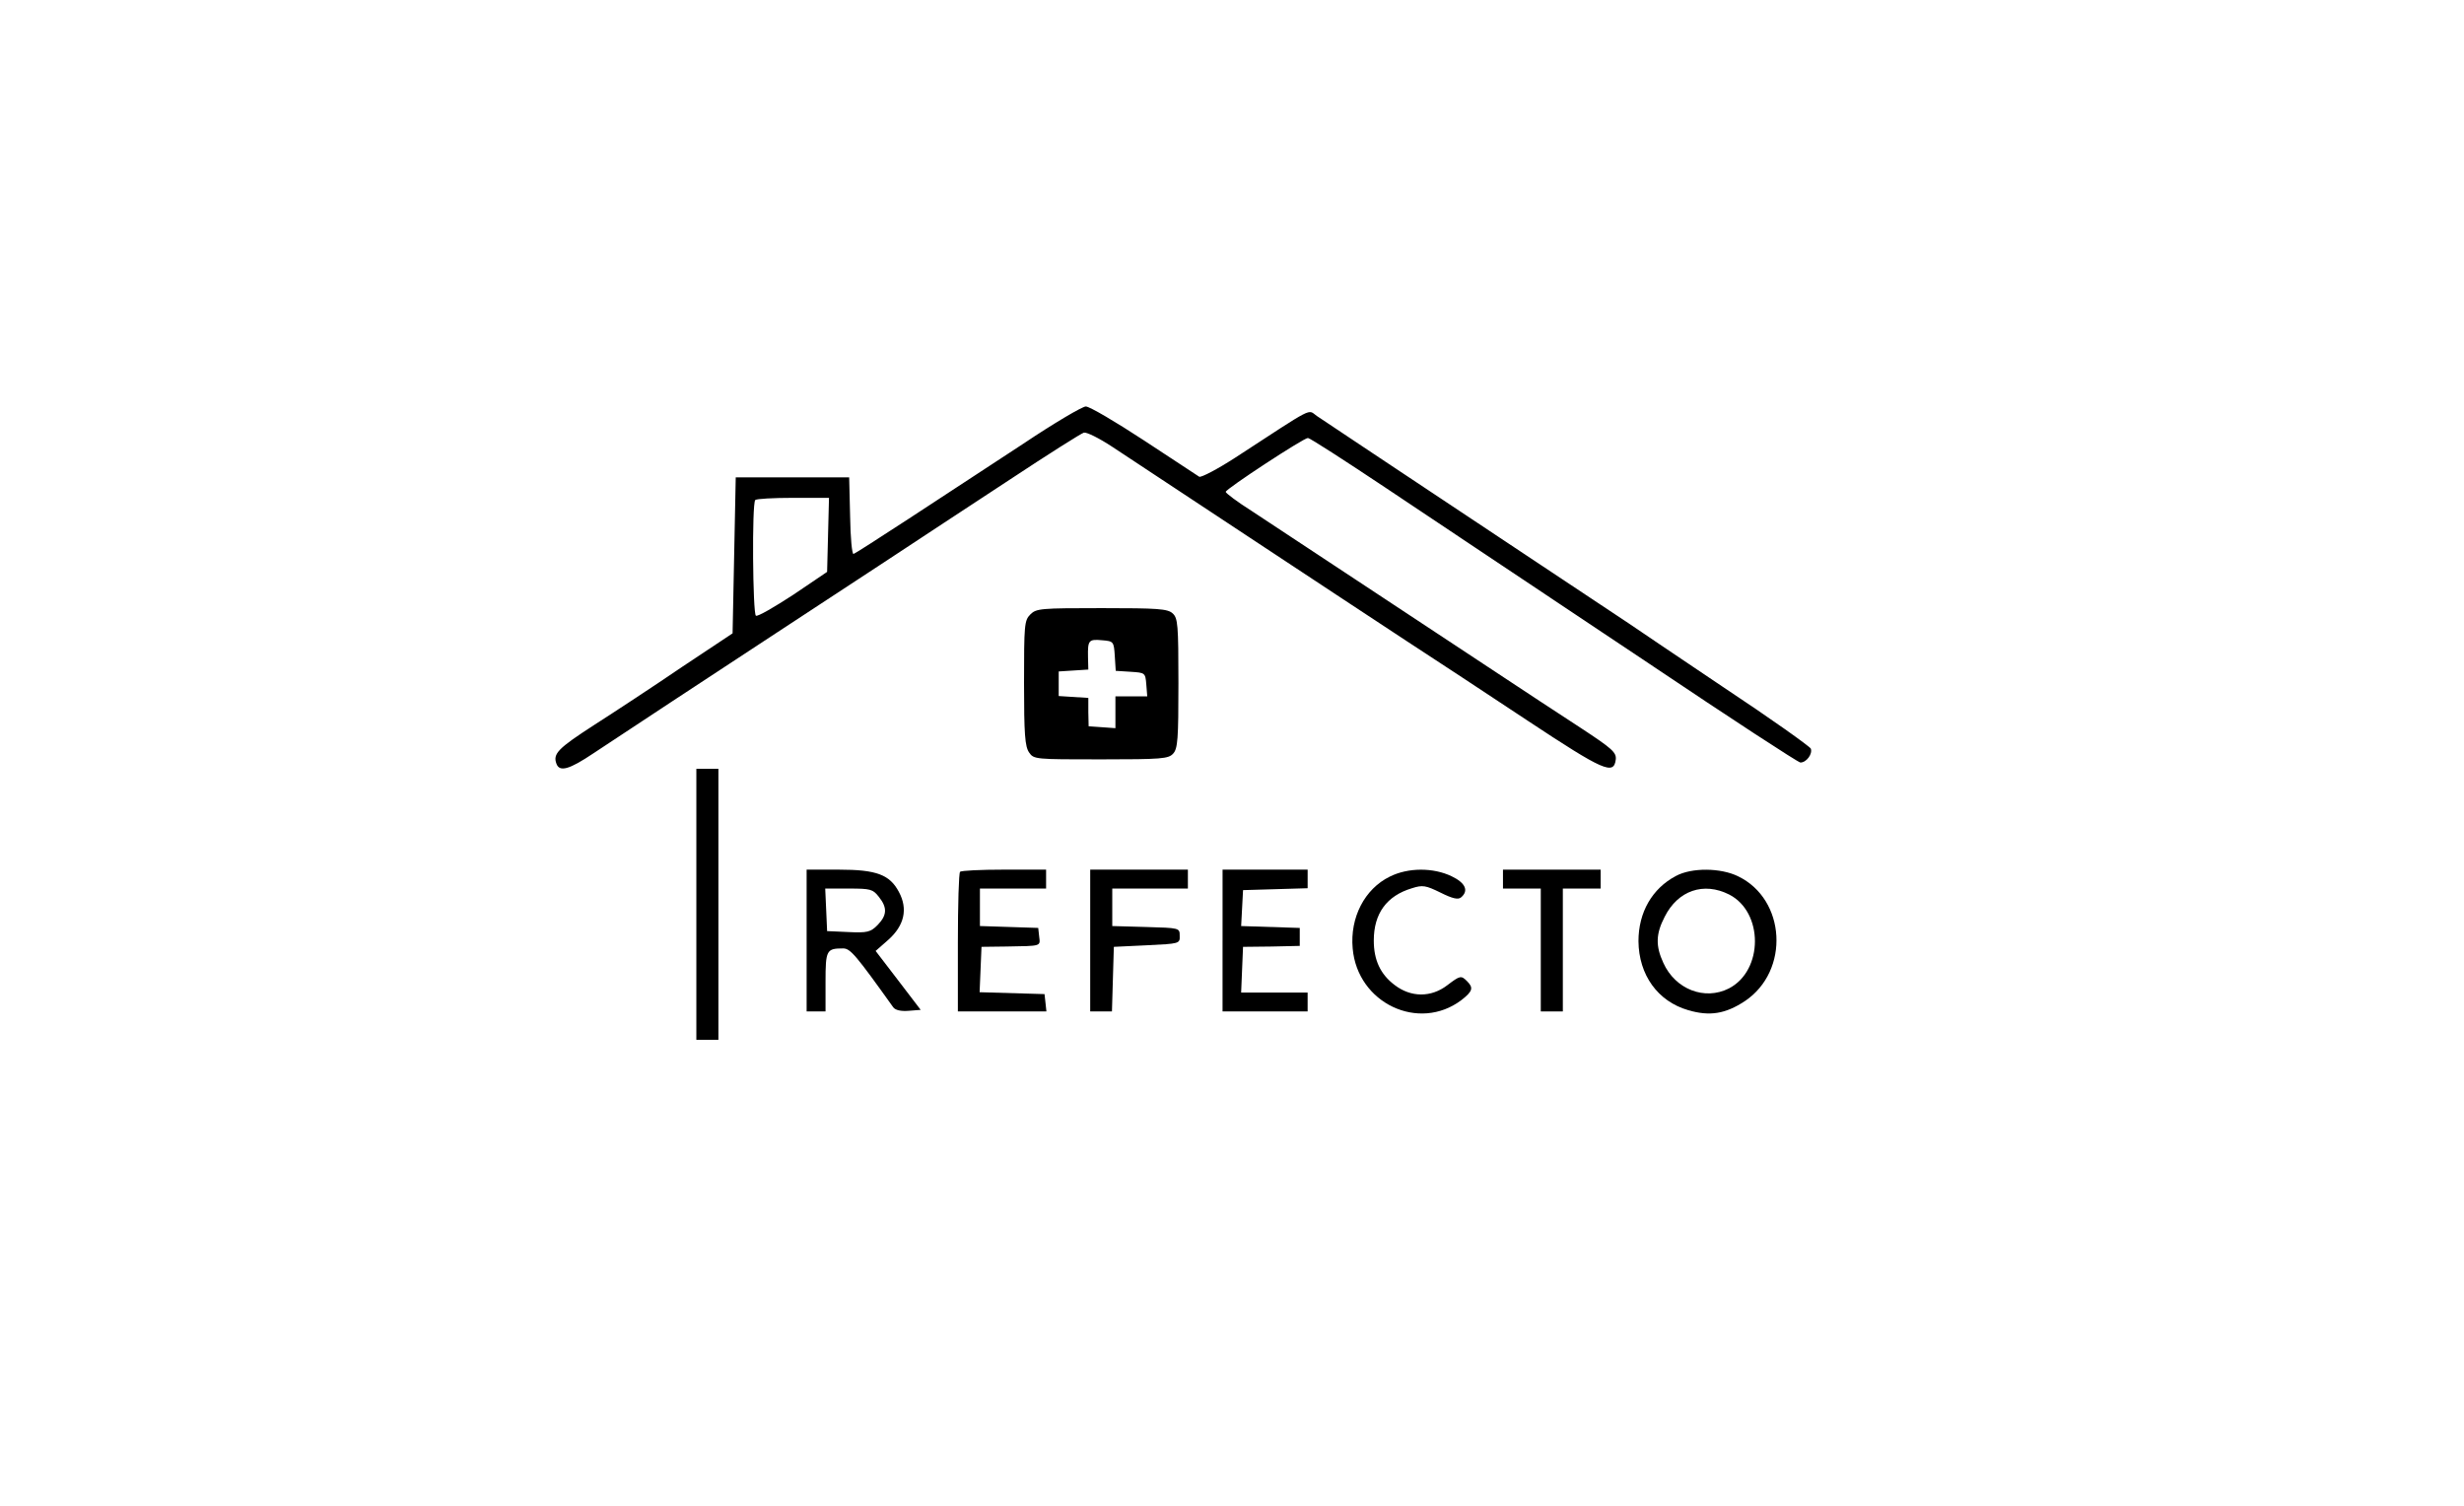 <?xml version="1.0" encoding="UTF-8" standalone="no"?> <svg xmlns="http://www.w3.org/2000/svg" version="1.0" width="782pt" height="478pt" viewBox="0 0 782 478" preserveAspectRatio="xMidYMid meet"><g transform="translate(0,478) scale(0.1,-0.1)" fill="#000000" stroke="none"><path d="M3248 3372 c-259 -170 -529 -347 -539 -350 -5 -2 -10 52 -11 120 l-3 123 -180 0 -180 0 -5 -247 -5 -248 -161 -107 c-88 -60 -213 -142 -277 -183 -116 -75 -133 -92 -121 -124 10 -27 41 -18 117 33 40 26 151 100 247 163 96 63 247 162 335 220 88 58 241 158 340 223 99 65 279 184 400 263 121 80 227 147 235 149 9 2 49 -18 90 -45 41 -27 235 -155 430 -284 195 -129 423 -279 505 -333 83 -54 255 -167 383 -252 242 -160 274 -174 280 -123 2 22 -11 34 -110 99 -62 40 -189 124 -283 186 -144 95 -405 267 -762 503 -46 29 -83 57 -83 61 0 9 247 171 261 171 6 0 116 -71 245 -157 130 -87 266 -178 304 -203 38 -25 279 -186 535 -357 256 -172 472 -313 479 -313 19 0 39 27 33 44 -3 7 -128 96 -279 196 -150 101 -284 191 -298 201 -14 9 -140 93 -280 186 -446 296 -684 455 -711 473 -30 21 -3 34 -258 -132 -57 -37 -109 -64 -115 -61 -6 4 -85 56 -175 115 -90 59 -173 108 -185 108 -11 0 -101 -53 -198 -118z m-620 -289 l-3 -118 -108 -73 c-60 -39 -113 -70 -118 -66 -10 6 -13 357 -2 367 3 4 57 7 120 7 l114 0 -3 -117z"></path><path d="M3270 2830 c-19 -19 -20 -33 -20 -218 0 -163 3 -201 16 -220 15 -22 19 -22 228 -22 194 0 214 2 229 18 15 16 17 47 17 224 0 186 -2 206 -18 221 -16 15 -47 17 -225 17 -194 0 -208 -1 -227 -20z m268 -132 l3 -47 47 -3 c46 -3 47 -3 50 -40 l3 -38 -50 0 -51 0 0 -51 0 -50 -42 3 -43 3 -1 45 0 45 -47 3 -47 3 0 39 0 39 47 3 47 3 -1 40 c-1 53 2 57 45 53 36 -3 37 -4 40 -50z"></path><path d="M2210 1910 l0 -430 35 0 35 0 0 430 0 430 -35 0 -35 0 0 -430z"></path><path d="M2560 1795 l0 -225 30 0 30 0 0 94 c0 101 3 106 56 106 23 0 41 -22 159 -187 7 -9 24 -13 49 -11 l38 3 -71 93 -72 94 41 36 c50 45 62 97 33 151 -29 55 -71 71 -190 71 l-103 0 0 -225z m229 139 c28 -35 26 -59 -4 -90 -22 -22 -32 -25 -93 -22 l-67 3 -3 68 -3 67 75 0 c69 0 76 -2 95 -26z"></path><path d="M3047 2013 c-4 -3 -7 -105 -7 -225 l0 -218 141 0 140 0 -3 28 -3 27 -103 3 -103 3 3 72 3 72 80 1 c111 2 107 0 103 32 l-3 27 -92 3 -93 3 0 59 0 60 105 0 105 0 0 30 0 30 -133 0 c-74 0 -137 -3 -140 -7z"></path><path d="M3460 1795 l0 -225 35 0 34 0 3 103 3 102 105 5 c103 5 105 5 104 30 0 25 0 25 -107 28 l-107 3 0 59 0 60 120 0 120 0 0 30 0 30 -155 0 -155 0 0 -225z"></path><path d="M3880 1795 l0 -225 135 0 135 0 0 30 0 30 -105 0 -106 0 3 73 3 72 90 1 90 2 0 28 0 29 -93 3 -93 3 3 57 3 57 103 3 102 3 0 29 0 30 -135 0 -135 0 0 -225z"></path><path d="M4411 1998 c-80 -39 -127 -130 -118 -228 15 -174 210 -266 345 -164 36 28 39 39 18 60 -19 19 -22 18 -63 -13 -51 -39 -115 -39 -167 1 -45 34 -66 79 -66 141 0 86 41 142 121 166 34 11 44 9 91 -14 38 -19 56 -23 65 -15 25 21 14 46 -30 67 -58 28 -138 28 -196 -1z"></path><path d="M4770 1990 l0 -30 60 0 60 0 0 -195 0 -195 35 0 35 0 0 195 0 195 60 0 60 0 0 30 0 30 -155 0 -155 0 0 -30z"></path><path d="M5319 2000 c-76 -40 -119 -116 -119 -207 1 -107 61 -191 158 -219 68 -20 118 -12 180 29 143 96 130 323 -22 396 -55 27 -147 28 -197 1z m169 -59 c109 -56 109 -241 -1 -298 -77 -39 -170 -3 -208 81 -25 54 -24 92 4 146 42 84 124 112 205 71z"></path></g></svg> 